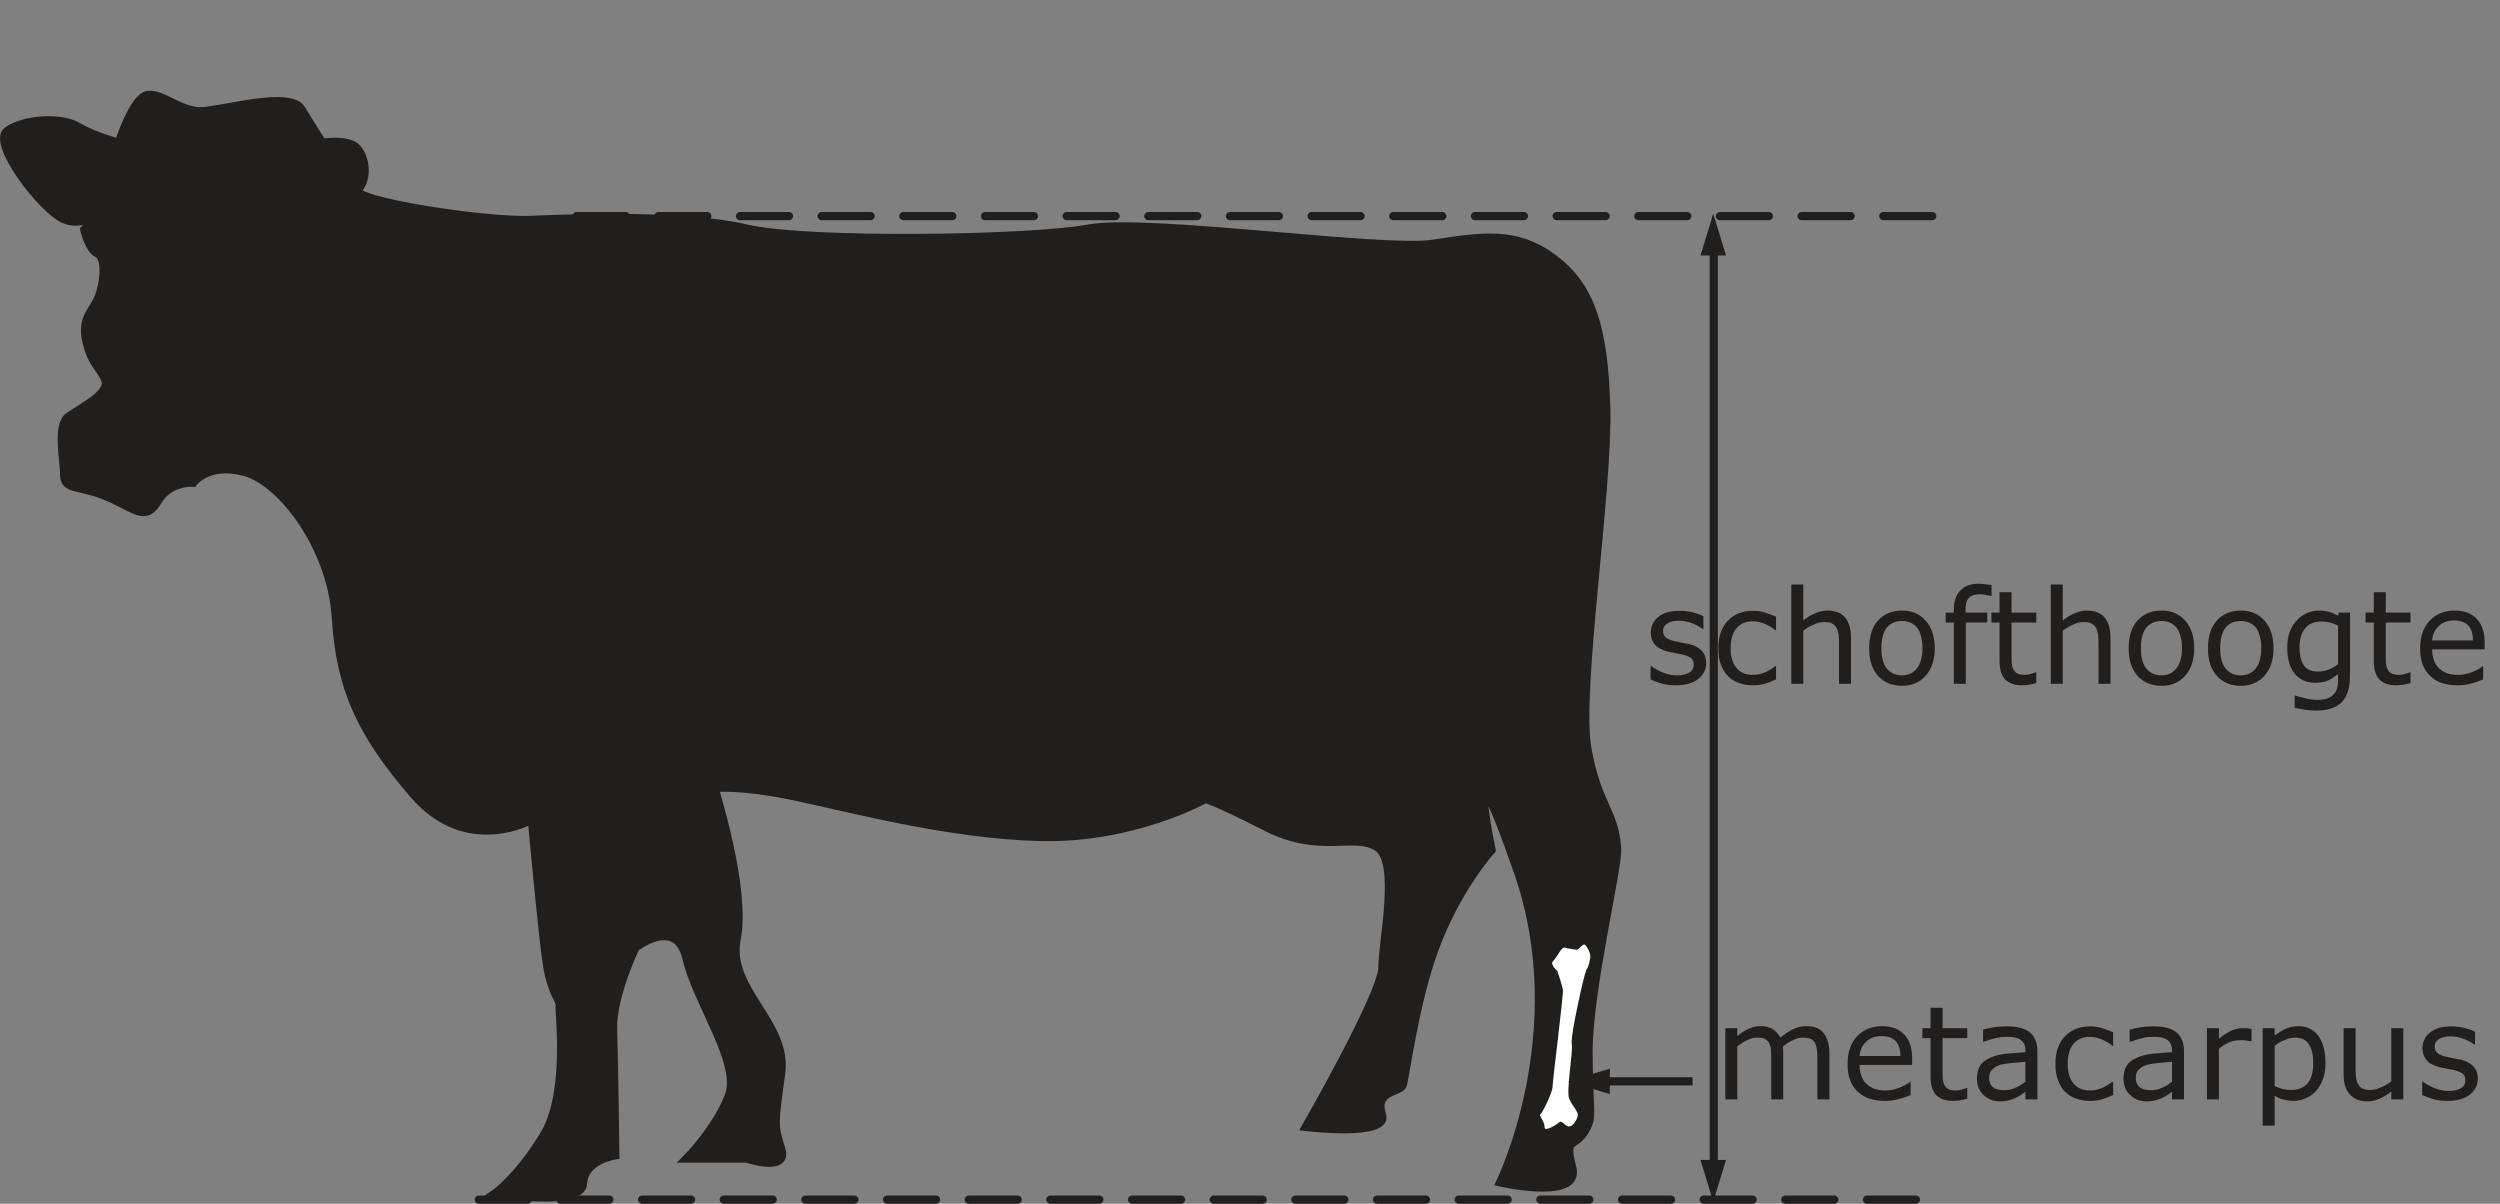 <?xml version="1.0" encoding="UTF-8" standalone="no"?>
<svg
   xmlns:dc="http://purl.org/dc/elements/1.1/"
   xmlns:cc="http://creativecommons.org/ns#"
   xmlns:rdf="http://www.w3.org/1999/02/22-rdf-syntax-ns#"
   xmlns:svg="http://www.w3.org/2000/svg"
   xmlns="http://www.w3.org/2000/svg"
   xmlns:xlink="http://www.w3.org/1999/xlink"
   xmlns:sodipodi="http://sodipodi.sourceforge.net/DTD/sodipodi-0.dtd"
   xmlns:inkscape="http://www.inkscape.org/namespaces/inkscape"
   width="5.4cm"
   height="2.6cm"
   viewBox="0 0 153.071 73.701"
   version="1.1"
   id="svg127"
   sodipodi:docname="ha-c36-ox1-t01.svg"
   inkscape:version="0.92.1 r15371">
  <rect x="0" y="0" width="153.071" height="73.701" fill="#808080" stroke="none"/>
  <sodipodi:namedview
     pagecolor="#ffffff"
     bordercolor="#666666"
     borderopacity="1"
     objecttolerance="10"
     gridtolerance="10"
     guidetolerance="10"
     inkscape:pageopacity="0"
     inkscape:pageshadow="2"
     inkscape:window-width="1920"
     inkscape:window-height="986"
     id="namedview129"
     showgrid="false"
     units="cm"
     inkscape:zoom="2.3782974"
     inkscape:cx="122.826"
     inkscape:cy="-2.285518"
     inkscape:window-x="-11"
     inkscape:window-y="-11"
     inkscape:window-maximized="1"
     inkscape:current-layer="svg127" />
  <defs
     id="defs52">
    <g
       id="g44">
      <symbol
         overflow="visible"
         id="glyph0-0"
         style="overflow:visible">
        <path
           style="stroke:none"
           d="M 7,0 V -6 H 1 V 0 Z M 1.5,-5.5 h 5 v 5 h -5 z m 0,0"
           id="path2"
           inkscape:connector-curvature="0" />
      </symbol>
      <symbol
         overflow="visible"
         id="glyph0-1"
         style="overflow:visible">
        <path
           style="stroke:none"
           d="M 3.562,-2.031 C 3.375,-2.219 3.125,-2.359 2.781,-2.438 2.656,-2.453 2.531,-2.484 2.359,-2.516 2.188,-2.547 2.047,-2.578 1.906,-2.609 1.656,-2.672 1.484,-2.75 1.375,-2.828 1.266,-2.922 1.203,-3.062 1.203,-3.234 c 0,-0.203 0.094,-0.359 0.281,-0.469 0.188,-0.109 0.406,-0.156 0.672,-0.156 0.266,0 0.531,0.047 0.797,0.141 0.266,0.109 0.5,0.219 0.672,0.359 h 0.047 v -0.781 C 3.5,-4.234 3.266,-4.312 3.016,-4.375 2.734,-4.438 2.469,-4.469 2.219,-4.469 c -0.281,0 -0.531,0.031 -0.766,0.094 -0.219,0.078 -0.406,0.172 -0.562,0.297 C 0.75,-3.953 0.625,-3.812 0.562,-3.641 c -0.078,0.156 -0.109,0.328 -0.109,0.5 0,0.281 0.078,0.531 0.234,0.719 0.156,0.203 0.438,0.344 0.812,0.453 0.141,0.031 0.297,0.062 0.453,0.094 0.172,0.031 0.297,0.062 0.406,0.078 0.281,0.062 0.469,0.156 0.578,0.234 0.094,0.094 0.141,0.219 0.141,0.391 0,0.234 -0.094,0.391 -0.266,0.484 -0.188,0.109 -0.438,0.172 -0.75,0.172 -0.266,0 -0.547,-0.047 -0.828,-0.156 -0.281,-0.109 -0.531,-0.25 -0.766,-0.422 H 0.438 v 0.828 c 0.172,0.078 0.406,0.172 0.672,0.25 C 1.375,0.062 1.672,0.094 2,0.094 c 0.562,0 1.016,-0.125 1.344,-0.375 0.328,-0.266 0.5,-0.578 0.5,-0.984 0,-0.312 -0.094,-0.578 -0.281,-0.766 z m 0,0"
           id="path5"
           inkscape:connector-curvature="0" />
      </symbol>
      <symbol
         overflow="visible"
         id="glyph0-2"
         style="overflow:visible">
        <path
           style="stroke:none"
           d="M 3.953,-1.078 H 3.906 c -0.047,0.031 -0.125,0.094 -0.219,0.156 C 3.594,-0.859 3.5,-0.812 3.391,-0.75 3.266,-0.688 3.125,-0.641 2.969,-0.594 2.828,-0.562 2.672,-0.547 2.516,-0.547 2.094,-0.547 1.766,-0.688 1.531,-0.969 1.297,-1.25 1.172,-1.641 1.172,-2.172 c 0,-0.547 0.125,-0.953 0.359,-1.234 0.25,-0.281 0.578,-0.422 0.984,-0.422 0.234,0 0.469,0.047 0.703,0.141 0.234,0.094 0.469,0.219 0.688,0.406 H 3.953 V -4.109 C 3.75,-4.203 3.531,-4.281 3.281,-4.359 3.047,-4.438 2.812,-4.469 2.547,-4.469 1.906,-4.469 1.391,-4.266 1,-3.859 c -0.391,0.406 -0.578,0.969 -0.578,1.688 0,0.375 0.047,0.719 0.156,1 0.109,0.281 0.25,0.531 0.438,0.703 0.188,0.203 0.406,0.328 0.672,0.422 C 1.953,0.047 2.234,0.094 2.547,0.094 2.797,0.094 3.031,0.062 3.25,0 3.469,-0.062 3.703,-0.156 3.953,-0.266 Z m 0,0"
           id="path8"
           inkscape:connector-curvature="0" />
      </symbol>
      <symbol
         overflow="visible"
         id="glyph0-3"
         style="overflow:visible">
        <path
           style="stroke:none"
           d="m 4.375,-2.828 c 0,-0.531 -0.125,-0.938 -0.359,-1.234 -0.25,-0.281 -0.609,-0.422 -1.094,-0.422 -0.266,0 -0.5,0.062 -0.75,0.172 -0.25,0.094 -0.484,0.25 -0.719,0.438 V -6.078 H 0.719 V 0 h 0.734 v -3.25 c 0.203,-0.156 0.406,-0.281 0.641,-0.375 0.203,-0.109 0.422,-0.156 0.625,-0.156 0.188,0 0.359,0.016 0.469,0.078 0.125,0.062 0.219,0.141 0.281,0.25 0.062,0.094 0.109,0.234 0.141,0.406 0.016,0.172 0.031,0.359 0.031,0.562 V 0 H 4.375 Z m 0,0"
           id="path11"
           inkscape:connector-curvature="0" />
      </symbol>
      <symbol
         overflow="visible"
         id="glyph0-4"
         style="overflow:visible">
        <path
           style="stroke:none"
           d="m 3.891,-3.859 c -0.359,-0.406 -0.844,-0.625 -1.453,-0.625 -0.625,0 -1.125,0.219 -1.484,0.625 -0.359,0.406 -0.531,0.969 -0.531,1.688 0,0.703 0.172,1.266 0.531,1.672 C 1.312,-0.094 1.812,0.125 2.438,0.125 3.047,0.125 3.531,-0.094 3.891,-0.5 4.25,-0.906 4.438,-1.469 4.438,-2.172 c 0,-0.719 -0.188,-1.281 -0.547,-1.688 z M 3.344,-0.938 C 3.125,-0.656 2.812,-0.516 2.438,-0.516 2.031,-0.516 1.734,-0.656 1.5,-0.938 1.281,-1.219 1.172,-1.625 1.172,-2.172 c 0,-0.562 0.109,-0.984 0.328,-1.266 0.234,-0.266 0.531,-0.406 0.938,-0.406 0.391,0 0.688,0.141 0.922,0.406 0.203,0.281 0.328,0.703 0.328,1.266 0,0.547 -0.125,0.953 -0.344,1.234 z m 0,0"
           id="path14"
           inkscape:connector-curvature="0" />
      </symbol>
      <symbol
         overflow="visible"
         id="glyph0-5"
         style="overflow:visible">
        <path
           style="stroke:none"
           d="M 3.062,-6.047 C 2.953,-6.062 2.828,-6.078 2.703,-6.094 2.562,-6.109 2.422,-6.125 2.25,-6.125 1.766,-6.125 1.406,-5.984 1.141,-5.703 0.875,-5.422 0.75,-5.031 0.75,-4.5 v 0.141 H 0.25 V -3.75 h 0.5 V 0 h 0.734 v -3.75 h 1.312 V -4.359 H 1.469 v -0.156 c 0,-0.359 0.062,-0.609 0.219,-0.75 0.125,-0.141 0.359,-0.219 0.688,-0.219 0.094,0 0.203,0.016 0.344,0.047 0.125,0.016 0.219,0.047 0.312,0.062 H 3.062 Z m 0,0"
           id="path17"
           inkscape:connector-curvature="0" />
      </symbol>
      <symbol
         overflow="visible"
         id="glyph0-6"
         style="overflow:visible">
        <path
           style="stroke:none"
           d="M 2.984,-0.703 H 2.938 c -0.047,0.031 -0.141,0.062 -0.281,0.094 -0.125,0.047 -0.25,0.062 -0.375,0.062 -0.188,0 -0.344,-0.031 -0.453,-0.078 C 1.734,-0.672 1.656,-0.75 1.594,-0.859 1.531,-0.969 1.5,-1.094 1.484,-1.219 c 0,-0.125 -0.016,-0.297 -0.016,-0.531 v -2 H 2.984 V -4.359 H 1.469 v -1.25 H 0.734 v 1.25 h -0.5 V -3.75 h 0.5 v 2.328 c 0,0.531 0.109,0.906 0.344,1.156 C 1.312,-0.031 1.656,0.094 2.094,0.094 2.219,0.094 2.375,0.078 2.531,0.062 2.703,0.031 2.844,0 2.984,-0.047 Z m 0,0"
           id="path20"
           inkscape:connector-curvature="0" />
      </symbol>
      <symbol
         overflow="visible"
         id="glyph0-7"
         style="overflow:visible">
        <path
           style="stroke:none"
           d="m 4.266,-4.359 h -0.688 l -0.047,0.188 c -0.188,-0.094 -0.375,-0.188 -0.547,-0.234 -0.172,-0.047 -0.391,-0.078 -0.625,-0.078 -0.25,0 -0.484,0.047 -0.734,0.156 -0.234,0.109 -0.453,0.25 -0.609,0.438 -0.188,0.188 -0.328,0.422 -0.438,0.703 -0.109,0.266 -0.156,0.594 -0.156,0.969 0,0.688 0.141,1.203 0.453,1.594 0.312,0.375 0.719,0.562 1.25,0.562 0.312,0 0.562,-0.047 0.766,-0.125 0.203,-0.094 0.406,-0.234 0.641,-0.406 v 0.406 c 0,0.172 -0.016,0.328 -0.062,0.469 C 3.438,0.422 3.375,0.547 3.266,0.641 3.188,0.75 3.062,0.828 2.891,0.891 c -0.156,0.062 -0.375,0.094 -0.625,0.094 -0.25,0 -0.516,-0.031 -0.781,-0.109 C 1.219,0.812 1.031,0.766 0.906,0.719 H 0.875 v 0.75 C 1.094,1.516 1.297,1.562 1.531,1.594 1.75,1.625 1.969,1.641 2.203,1.641 c 0.703,0 1.219,-0.172 1.562,-0.516 0.328,-0.344 0.5,-0.891 0.5,-1.625 z m -1.328,3.5 C 2.719,-0.781 2.5,-0.75 2.281,-0.75 1.891,-0.75 1.609,-0.875 1.438,-1.125 1.266,-1.375 1.172,-1.75 1.172,-2.234 c 0,-0.516 0.125,-0.906 0.359,-1.172 0.234,-0.281 0.547,-0.406 0.953,-0.406 0.156,0 0.328,0.016 0.5,0.047 C 3.156,-3.719 3.344,-3.656 3.531,-3.562 v 2.359 c -0.172,0.141 -0.375,0.25 -0.594,0.344 z m 0,0"
           id="path23"
           inkscape:connector-curvature="0" />
      </symbol>
      <symbol
         overflow="visible"
         id="glyph0-8"
         style="overflow:visible">
        <path
           style="stroke:none"
           d="M 4.375,-2.5 C 4.375,-3.141 4.219,-3.625 3.891,-3.969 3.578,-4.312 3.125,-4.484 2.531,-4.484 c -0.625,0 -1.141,0.219 -1.531,0.625 C 0.609,-3.438 0.422,-2.875 0.422,-2.156 c 0,0.719 0.188,1.281 0.609,1.672 0.406,0.391 0.953,0.578 1.688,0.578 0.281,0 0.547,-0.031 0.812,-0.109 0.266,-0.062 0.516,-0.156 0.75,-0.25 v -0.812 H 4.25 c -0.125,0.125 -0.344,0.234 -0.641,0.359 -0.312,0.125 -0.594,0.172 -0.891,0.172 -0.234,0 -0.438,-0.031 -0.625,-0.094 -0.188,-0.062 -0.344,-0.156 -0.484,-0.281 -0.141,-0.125 -0.25,-0.281 -0.328,-0.484 -0.078,-0.203 -0.125,-0.438 -0.125,-0.703 H 4.375 Z M 1.156,-2.656 C 1.188,-3.016 1.312,-3.297 1.562,-3.531 1.797,-3.766 2.109,-3.875 2.5,-3.875 c 0.391,0 0.688,0.109 0.875,0.312 0.188,0.219 0.281,0.516 0.281,0.906 z m 0,0"
           id="path26"
           inkscape:connector-curvature="0" />
      </symbol>
      <symbol
         overflow="visible"
         id="glyph0-9"
         style="overflow:visible">
        <path
           style="stroke:none"
           d="m 7.094,-2.828 c 0,-0.531 -0.125,-0.922 -0.344,-1.219 -0.234,-0.297 -0.578,-0.438 -1.062,-0.438 -0.281,0 -0.547,0.062 -0.781,0.172 -0.25,0.109 -0.516,0.281 -0.812,0.531 C 3.984,-3.984 3.828,-4.172 3.625,-4.297 c -0.203,-0.125 -0.453,-0.188 -0.75,-0.188 -0.266,0 -0.5,0.062 -0.734,0.172 -0.234,0.094 -0.453,0.25 -0.688,0.438 V -4.359 H 0.719 V 0 h 0.734 v -3.25 c 0.203,-0.156 0.406,-0.281 0.609,-0.375 0.203,-0.109 0.406,-0.156 0.594,-0.156 0.219,0 0.375,0.016 0.484,0.078 0.109,0.062 0.203,0.141 0.266,0.25 0.047,0.109 0.094,0.25 0.109,0.422 0.016,0.172 0.016,0.344 0.016,0.547 V 0 h 0.734 v -2.797 c 0,-0.078 0,-0.156 0,-0.234 C 4.25,-3.109 4.25,-3.172 4.25,-3.234 4.453,-3.406 4.656,-3.531 4.859,-3.625 c 0.203,-0.109 0.406,-0.156 0.625,-0.156 0.203,0 0.359,0.031 0.469,0.078 0.125,0.062 0.203,0.141 0.266,0.25 0.047,0.109 0.094,0.25 0.109,0.422 0.016,0.188 0.031,0.359 0.031,0.547 V 0 H 7.094 Z m 0,0"
           id="path29"
           inkscape:connector-curvature="0" />
      </symbol>
      <symbol
         overflow="visible"
         id="glyph0-10"
         style="overflow:visible">
        <path
           style="stroke:none"
           d="M 4.125,-2.953 C 4.125,-3.25 4.078,-3.484 3.984,-3.672 3.906,-3.859 3.781,-4.016 3.609,-4.141 3.453,-4.25 3.25,-4.344 3.031,-4.391 c -0.234,-0.062 -0.5,-0.078 -0.812,-0.078 -0.266,0 -0.531,0.016 -0.797,0.062 -0.266,0.047 -0.484,0.094 -0.625,0.141 V -3.531 H 0.844 c 0.25,-0.094 0.5,-0.172 0.719,-0.219 0.25,-0.062 0.469,-0.078 0.656,-0.078 0.156,0 0.312,0 0.453,0.031 0.141,0.016 0.266,0.062 0.375,0.109 0.109,0.078 0.188,0.156 0.25,0.266 0.062,0.109 0.094,0.25 0.094,0.422 v 0.109 c -0.438,0.031 -0.828,0.062 -1.203,0.094 -0.375,0.047 -0.688,0.125 -0.953,0.25 C 0.969,-2.438 0.766,-2.281 0.625,-2.078 c -0.141,0.219 -0.203,0.484 -0.203,0.812 0,0.406 0.125,0.734 0.406,1 0.266,0.25 0.609,0.391 1,0.391 C 2.031,0.125 2.219,0.094 2.375,0.062 2.531,0.016 2.688,-0.031 2.797,-0.094 2.906,-0.141 3.016,-0.203 3.125,-0.281 3.234,-0.359 3.312,-0.422 3.391,-0.469 V 0 H 4.125 Z M 2.797,-0.719 C 2.578,-0.609 2.344,-0.562 2.094,-0.562 1.781,-0.562 1.547,-0.625 1.406,-0.75 1.25,-0.875 1.172,-1.062 1.172,-1.312 c 0,-0.234 0.062,-0.406 0.203,-0.531 0.125,-0.125 0.297,-0.219 0.5,-0.281 0.188,-0.047 0.422,-0.078 0.719,-0.109 0.297,-0.031 0.562,-0.047 0.797,-0.062 v 1.219 c -0.188,0.141 -0.375,0.266 -0.594,0.359 z m 0,0"
           id="path32"
           inkscape:connector-curvature="0" />
      </symbol>
      <symbol
         overflow="visible"
         id="glyph0-11"
         style="overflow:visible">
        <path
           style="stroke:none"
           d="M 3.453,-4.312 C 3.344,-4.328 3.25,-4.344 3.188,-4.359 c -0.047,0 -0.141,0 -0.281,0 -0.219,0 -0.453,0.047 -0.672,0.141 -0.219,0.094 -0.484,0.266 -0.781,0.5 V -4.359 H 0.719 V 0 H 1.453 V -3.094 C 1.641,-3.25 1.859,-3.391 2.062,-3.484 2.281,-3.578 2.5,-3.625 2.734,-3.625 c 0.125,0 0.25,0 0.359,0.016 0.094,0.016 0.203,0.031 0.312,0.047 h 0.047 z m 0,0"
           id="path35"
           inkscape:connector-curvature="0" />
      </symbol>
      <symbol
         overflow="visible"
         id="glyph0-12"
         style="overflow:visible">
        <path
           style="stroke:none"
           d="m 4.125,-3.891 c -0.297,-0.391 -0.703,-0.594 -1.234,-0.594 -0.281,0 -0.531,0.062 -0.781,0.172 -0.234,0.109 -0.469,0.25 -0.656,0.406 V -4.359 H 0.719 v 5.969 H 1.453 V -0.219 c 0.188,0.109 0.375,0.188 0.562,0.234 C 2.203,0.062 2.406,0.094 2.625,0.094 c 0.266,0 0.516,-0.062 0.75,-0.172 0.234,-0.094 0.438,-0.25 0.609,-0.438 0.188,-0.203 0.328,-0.453 0.438,-0.75 0.094,-0.281 0.141,-0.609 0.141,-0.969 0,-0.703 -0.141,-1.25 -0.438,-1.656 z m -0.656,2.906 C 3.234,-0.719 2.906,-0.578 2.5,-0.578 2.312,-0.578 2.141,-0.594 1.984,-0.625 1.844,-0.656 1.656,-0.734 1.453,-0.812 v -2.469 c 0.188,-0.156 0.406,-0.281 0.625,-0.359 C 2.281,-3.734 2.5,-3.781 2.719,-3.781 c 0.359,0 0.641,0.125 0.812,0.391 0.188,0.25 0.281,0.641 0.281,1.172 0,0.547 -0.109,0.953 -0.344,1.234 z m 0,0"
           id="path38"
           inkscape:connector-curvature="0" />
      </symbol>
      <symbol
         overflow="visible"
         id="glyph0-13"
         style="overflow:visible">
        <path
           style="stroke:none"
           d="M 4.344,-4.359 H 3.609 v 3.25 c -0.188,0.156 -0.406,0.281 -0.641,0.375 -0.219,0.109 -0.422,0.156 -0.609,0.156 -0.219,0 -0.391,-0.016 -0.5,-0.078 C 1.75,-0.703 1.656,-0.797 1.594,-0.906 1.516,-1.016 1.484,-1.156 1.453,-1.312 1.438,-1.469 1.422,-1.656 1.422,-1.875 V -4.359 H 0.688 v 2.828 c 0,0.547 0.125,0.953 0.391,1.234 0.25,0.281 0.609,0.422 1.062,0.422 0.281,0 0.531,-0.062 0.75,-0.172 0.234,-0.094 0.469,-0.234 0.719,-0.438 V 0 H 4.344 Z m 0,0"
           id="path41"
           inkscape:connector-curvature="0" />
      </symbol>
    </g>
    <clipPath
       id="clip1">
      <path
         d="M 0,773.852 H 102 V 842 H 0 Z m 0,0"
         id="path46"
         inkscape:connector-curvature="0" />
    </clipPath>
    <clipPath
       id="clip2">
      <path
         d="m 101,804 h 51.52 v 8 H 101 Z m 0,0"
         id="path49"
         inkscape:connector-curvature="0" />
    </clipPath>
  </defs>
  <g
     id="surface1"
     transform="translate(0,-768.299)">
    <path
       style="fill:none;stroke:#211e1e;stroke-width:5;stroke-linecap:round;stroke-linejoin:round;stroke-miterlimit:4;stroke-dasharray:30, 20;stroke-opacity:1"
       d="m 353.086,604.688 c 830.43,0 830.43,0 830.43,0"
       transform="matrix(0.1,0,0,-0.1,0,842)"
       id="path54"
       inkscape:connector-curvature="0" />
    <path
       style="fill:none;stroke:#211e1e;stroke-width:5;stroke-linecap:round;stroke-linejoin:round;stroke-miterlimit:4;stroke-dasharray:30, 20;stroke-opacity:1"
       d="m 293.125,2.5 c 897.031,0 897.031,0 897.031,0"
       transform="matrix(0.1,0,0,-0.1,0,842)"
       id="path56"
       inkscape:connector-curvature="0" />
    <path
       style="fill:#211e1e;fill-opacity:1;fill-rule:nonzero;stroke:none"
       d="m 6.043,781.164 c 0,0 -0.887,1.129 -2.184,0.531 -1.293,-0.598 -4.43,-4.656 -3.406,-5.387 1.02,-0.734 3.27,-0.867 4.293,-0.27 1.023,0.602 2.523,1 2.523,1 0,0 0.887,-2.793 1.773,-2.926 0.883,-0.133 2.043,1.062 3.34,0.996 1.293,-0.066 5.387,-1.266 6.066,-0.133 0.684,1.129 1.293,2.062 1.293,2.062 0,0 1.57,-0.266 2.113,0.332 0.547,0.598 0.684,1.863 0.07,2.527 -0.613,0.668 7.773,1.996 10.633,1.863 2.863,-0.133 9.477,-0.332 13.16,0.531 3.68,0.867 17.383,0.668 20.93,0 3.543,-0.664 17.996,1.398 21.066,0.934 3.066,-0.465 5.109,-0.801 7.359,0.863 2.25,1.664 3.137,4.059 3.273,9.18 0.137,5.125 -1.773,17.297 -1.16,20.824 0.613,3.523 1.691,3.855 1.828,6.184 0.07,1.184 -1.762,8.68 -1.75,12.418 0.016,3.617 0.254,3.863 -0.082,4.582 -0.68,1.465 -1.461,0.438 -0.918,2.5 0.547,2.062 -4.414,0.918 -4.414,0.918 0,0 4.5,-9.168 1.109,-18.953 -3.406,-9.836 -1.633,-1.398 -1.633,-1.398 0,0 -2.078,2.281 -3.465,5.988 -1.273,3.406 -1.859,8.262 -1.992,8.449 -0.273,0.398 -1.73,0.355 -1.254,1.754 0.477,1.395 -4.664,0.766 -4.664,0.766 0,0 4.691,-8.172 4.691,-9.77 0,-1.598 1.09,-6.52 -0.34,-7.383 -1.434,-0.867 -3.477,0.465 -6.75,-1.199 -3.273,-1.664 -3.75,-1.73 -3.75,-1.73 0,0 -4.363,2.461 -10.09,2.328 -5.727,-0.133 -11.996,-1.863 -15.27,-2.527 -3.273,-0.664 -4.703,-0.465 -4.703,-0.465 0,0 1.977,6.188 1.363,9.246 -0.613,3.059 3.137,5.121 2.727,8.184 -0.41,3.059 -0.477,3.191 0,4.656 0.477,1.465 -2.113,0.598 -2.113,0.598 h -3.68 c 0,0 1.84,-1.863 2.59,-3.855 0.75,-1.996 -1.977,-5.723 -2.59,-8.383 -0.617,-2.66 -3.137,-0.668 -3.137,-0.668 0,0 -1.434,2.996 -1.363,4.992 0.066,1.996 0.137,7.715 0.137,7.715 0,0 -1.91,0.266 -1.977,1.73 -0.07,1.465 -5.387,0.598 -5.387,0.598 0,0 1.43,-0.996 3,-3.594 1.566,-2.594 0.887,-7.648 0.953,-7.914 0.07,-0.266 -0.477,-0.73 -0.75,-2.328 -0.273,-1.598 -0.953,-9.047 -0.953,-9.047 0,0 -3.953,2.262 -7.227,-1.531 -3.273,-3.793 -4.5,-6.52 -4.773,-10.844 -0.273,-4.324 -3.34,-8.316 -5.59,-8.914 -2.25,-0.598 -3.137,0.664 -3.137,0.664 0,0 -1.43,-0.133 -2.18,1.133 -0.75,1.262 -1.363,0.465 -3.066,-0.266 -1.707,-0.734 -2.66,-0.398 -2.66,-1.332 0,-0.93 -0.477,-3.059 0.273,-3.594 0.75,-0.531 2.523,-1.395 2.25,-2.195 -0.273,-0.797 -0.82,-0.93 -1.16,-2.395 -0.34,-1.461 0.41,-1.863 0.75,-2.727 0.34,-0.863 0.477,-2.395 -0.066,-2.66 -0.547,-0.266 -0.82,-1.465 -0.82,-1.465 l 0.887,-1.195"
       id="path58"
       inkscape:connector-curvature="0" />
    <g
       clip-path="url(#clip1)"
       id="g62"
       style="clip-rule:nonzero">
      <path
         style="fill:none;stroke:#211e1e;stroke-width:5;stroke-linecap:butt;stroke-linejoin:miter;stroke-miterlimit:4;stroke-opacity:1"
         d="m 60.43,608.359 c 0,0 -8.867,-11.289 -21.836,-5.312 -12.93,5.977 -44.297,46.562 -34.062,53.867 10.195,7.344 32.695,8.672 42.93,2.695 10.234,-6.016 25.234,-10 25.234,-10 0,0 8.867,27.93 17.734,29.258 8.828,1.328 20.43,-10.625 33.398,-9.961 12.93,0.664 53.867,12.656 60.664,1.328 6.836,-11.289 12.93,-20.625 12.93,-20.625 0,0 15.703,2.656 21.133,-3.32 5.469,-5.977 6.836,-18.633 0.703,-25.273 -6.133,-6.68 77.734,-19.961 106.328,-18.633 28.633,1.328 94.766,3.32 131.602,-5.312 36.797,-8.672 173.828,-6.68 209.297,0 35.43,6.641 179.961,-13.984 210.664,-9.336 30.664,4.648 51.094,8.008 73.594,-8.633 22.5,-16.641 31.367,-40.586 32.734,-91.797 1.367,-51.25 -17.734,-172.969 -11.602,-208.242 6.133,-35.234 16.914,-38.555 18.281,-61.836 0.703,-11.836 -17.617,-86.797 -17.5,-124.18 0.156,-36.172 2.539,-38.633 -0.82,-45.82 -6.797,-14.648 -14.609,-4.375 -9.18,-25 5.469,-20.625 -44.141,-9.18 -44.141,-9.18 0,0 45,91.68 11.094,189.531 -34.062,98.359 -16.328,13.984 -16.328,13.984 0,0 -20.781,-22.812 -34.648,-59.883 -12.734,-34.062 -18.594,-82.617 -19.922,-84.492 -2.734,-3.984 -17.305,-3.555 -12.539,-17.539 4.766,-13.945 -46.641,-7.656 -46.641,-7.656 0,0 46.914,81.719 46.914,97.695 0,15.977 10.898,65.195 -3.398,73.828 -14.336,8.672 -34.766,-4.648 -67.5,11.992 -32.734,16.641 -37.5,17.305 -37.5,17.305 0,0 -43.633,-24.609 -100.898,-23.281 -57.266,1.328 -119.961,18.633 -152.695,25.273 -32.734,6.641 -47.031,4.648 -47.031,4.648 0,0 19.766,-61.875 13.633,-92.461 -6.133,-30.586 31.367,-51.211 27.266,-81.836 -4.102,-30.586 -4.766,-31.914 0,-46.562 4.766,-14.648 -21.133,-5.977 -21.133,-5.977 h -36.797 c 0,0 18.398,18.633 25.898,38.555 7.5,19.961 -19.766,57.227 -25.898,83.828 -6.172,26.602 -31.367,6.68 -31.367,6.68 0,0 -14.336,-29.961 -13.633,-49.922 0.664,-19.961 1.367,-77.148 1.367,-77.148 0,0 -19.102,-2.656 -19.766,-17.305 C 356.289,-2.344 303.125,6.328 303.125,6.328 c 0,0 14.297,9.961 30,35.938 15.664,25.938 8.867,76.484 9.531,79.141 0.703,2.656 -4.766,7.305 -7.5,23.281 -2.734,15.977 -9.531,90.469 -9.531,90.469 0,0 -39.531,-22.617 -72.266,15.312 -32.734,37.93 -45,65.195 -47.734,108.438 -2.734,43.242 -33.398,83.164 -55.898,89.141 -22.5,5.977 -31.367,-6.641 -31.367,-6.641 0,0 -14.297,1.328 -21.797,-11.328 -7.5,-12.617 -13.633,-4.648 -30.664,2.656 -17.07,7.344 -26.602,3.984 -26.602,13.32 0,9.297 -4.766,30.586 2.734,35.938 7.5,5.312 25.234,13.945 22.5,21.953 -2.734,7.969 -8.203,9.297 -11.602,23.945 -3.398,14.609 4.102,18.633 7.5,27.266 3.398,8.633 4.766,23.945 -0.664,26.602 -5.469,2.656 -8.203,14.648 -8.203,14.648 z m 0,0"
         transform="matrix(0.1,0,0,-0.1,0,842)"
         id="path60"
         inkscape:connector-curvature="0" />
    </g>
    <path
       style="fill:none;stroke:#211e1e;stroke-width:5;stroke-linecap:butt;stroke-linejoin:miter;stroke-miterlimit:4;stroke-opacity:1"
       d="M 1049.336,591.992 V 25.82"
       transform="matrix(0.1,0,0,-0.1,0,842)"
       id="path64"
       inkscape:connector-curvature="0" />
    <path
       style="fill:#211e1e;fill-opacity:1;fill-rule:nonzero;stroke:none"
       d="m 104.898,781.387 -0.781,2.555 h 1.566 l -0.785,-2.555"
       id="path66"
       inkscape:connector-curvature="0" />
    <path
       style="fill:#211e1e;fill-opacity:1;fill-rule:nonzero;stroke:none"
       d="m 104.898,841.875 0.785,-2.555 h -1.566 l 0.781,2.555"
       id="path68"
       inkscape:connector-curvature="0" />
    <g
       clip-path="url(#clip2)"
       id="g96"
       style="clip-rule:nonzero">
      <g
         style="fill:#211e1e;fill-opacity:1"
         id="g94">
        <use
           xlink:href="#glyph0-1"
           x="100.623"
           y="810.166"
           id="use70"
           width="100%"
           height="100%" />
        <use
           xlink:href="#glyph0-2"
           x="104.791"
           y="810.166"
           id="use72"
           width="100%"
           height="100%" />
        <use
           xlink:href="#glyph0-3"
           x="108.959"
           y="810.166"
           id="use74"
           width="100%"
           height="100%" />
        <use
           xlink:href="#glyph0-4"
           x="114.023"
           y="810.166"
           id="use76"
           width="100%"
           height="100%" />
        <use
           xlink:href="#glyph0-5"
           x="118.879"
           y="810.166"
           id="use78"
           width="100%"
           height="100%" />
        <use
           xlink:href="#glyph0-6"
           x="121.695"
           y="810.166"
           id="use80"
           width="100%"
           height="100%" />
        <use
           xlink:href="#glyph0-3"
           x="124.847"
           y="810.166"
           id="use82"
           width="100%"
           height="100%" />
        <use
           xlink:href="#glyph0-4"
           x="129.911"
           y="810.166"
           id="use84"
           width="100%"
           height="100%" />
        <use
           xlink:href="#glyph0-4"
           x="134.767"
           y="810.166"
           id="use86"
           width="100%"
           height="100%" />
        <use
           xlink:href="#glyph0-7"
           x="139.623"
           y="810.166"
           id="use88"
           width="100%"
           height="100%" />
        <use
           xlink:href="#glyph0-6"
           x="144.607"
           y="810.166"
           id="use90"
           width="100%"
           height="100%" />
        <use
           xlink:href="#glyph0-8"
           x="147.759"
           y="810.166"
           id="use92"
           width="100%"
           height="100%" />
      </g>
    </g>
    <path
       style="fill:#ffffff;fill-opacity:1;fill-rule:nonzero;stroke:none"
       d="m 95.355,827.75 c 0,0 -0.48,-0.406 -0.262,-0.605 0.223,-0.203 0.516,-0.898 0.727,-0.824 0.211,0.07 0.559,0.109 0.711,0.129 0.148,0.016 0.395,-0.434 0.531,-0.293 0.141,0.137 0.375,0.59 0.301,0.836 -0.07,0.242 -0.066,0.441 -0.199,0.629 -0.129,0.188 -0.445,1.66 -0.492,1.91 -0.051,0.242 -0.512,2.273 -0.434,2.738 0.082,0.461 -0.352,2.824 -0.16,3.297 0.188,0.473 0.613,0.797 0.512,1.109 -0.102,0.316 -0.332,0.617 -0.547,0.594 -0.219,-0.023 -0.418,-0.395 -0.566,-0.262 -0.145,0.137 -0.922,0.629 -0.906,0.305 0.016,-0.328 -0.379,-0.75 -0.266,-0.785 0.117,-0.035 0.766,-1.375 0.758,-1.699 -0.008,-0.328 0.68,-5.629 0.629,-5.934 -0.055,-0.309 -0.336,-1.145 -0.336,-1.145"
       id="path98"
       inkscape:connector-curvature="0" />
    <path
       style="fill:none;stroke:#211e1e;stroke-width:5;stroke-linecap:butt;stroke-linejoin:miter;stroke-miterlimit:4;stroke-opacity:1"
       d="m 974.922,74.922 h 61.445"
       transform="matrix(0.1,0,0,-0.1,0,842)"
       id="path100"
       inkscape:connector-curvature="0" />
    <path
       style="fill:#211e1e;fill-opacity:1;fill-rule:nonzero;stroke:none"
       d="m 96.012,834.508 2.555,0.785 v -1.566 l -2.555,0.781"
       id="path102"
       inkscape:connector-curvature="0" />
    <g
       style="fill:#211e1e;fill-opacity:1"
       id="g124">
      <use
         xlink:href="#glyph0-9"
         x="104.918"
         y="835.612"
         id="use104"
         width="100%"
         height="100%" />
      <use
         xlink:href="#glyph0-8"
         x="112.702"
         y="835.612"
         id="use106"
         width="100%"
         height="100%" />
      <use
         xlink:href="#glyph0-6"
         x="117.47"
         y="835.612"
         id="use108"
         width="100%"
         height="100%" />
      <use
         xlink:href="#glyph0-10"
         x="120.622"
         y="835.612"
         id="use110"
         width="100%"
         height="100%" />
      <use
         xlink:href="#glyph0-2"
         x="125.43"
         y="835.612"
         id="use112"
         width="100%"
         height="100%" />
      <use
         xlink:href="#glyph0-10"
         x="129.598"
         y="835.612"
         id="use114"
         width="100%"
         height="100%" />
      <use
         xlink:href="#glyph0-11"
         x="134.406"
         y="835.612"
         id="use116"
         width="100%"
         height="100%" />
      <use
         xlink:href="#glyph0-12"
         x="137.822"
         y="835.612"
         id="use118"
         width="100%"
         height="100%" />
      <use
         xlink:href="#glyph0-13"
         x="142.806"
         y="835.612"
         id="use120"
         width="100%"
         height="100%" />
      <use
         xlink:href="#glyph0-1"
         x="147.87"
         y="835.612"
         id="use122"
         width="100%"
         height="100%" />
    </g>
  </g>
</svg>
